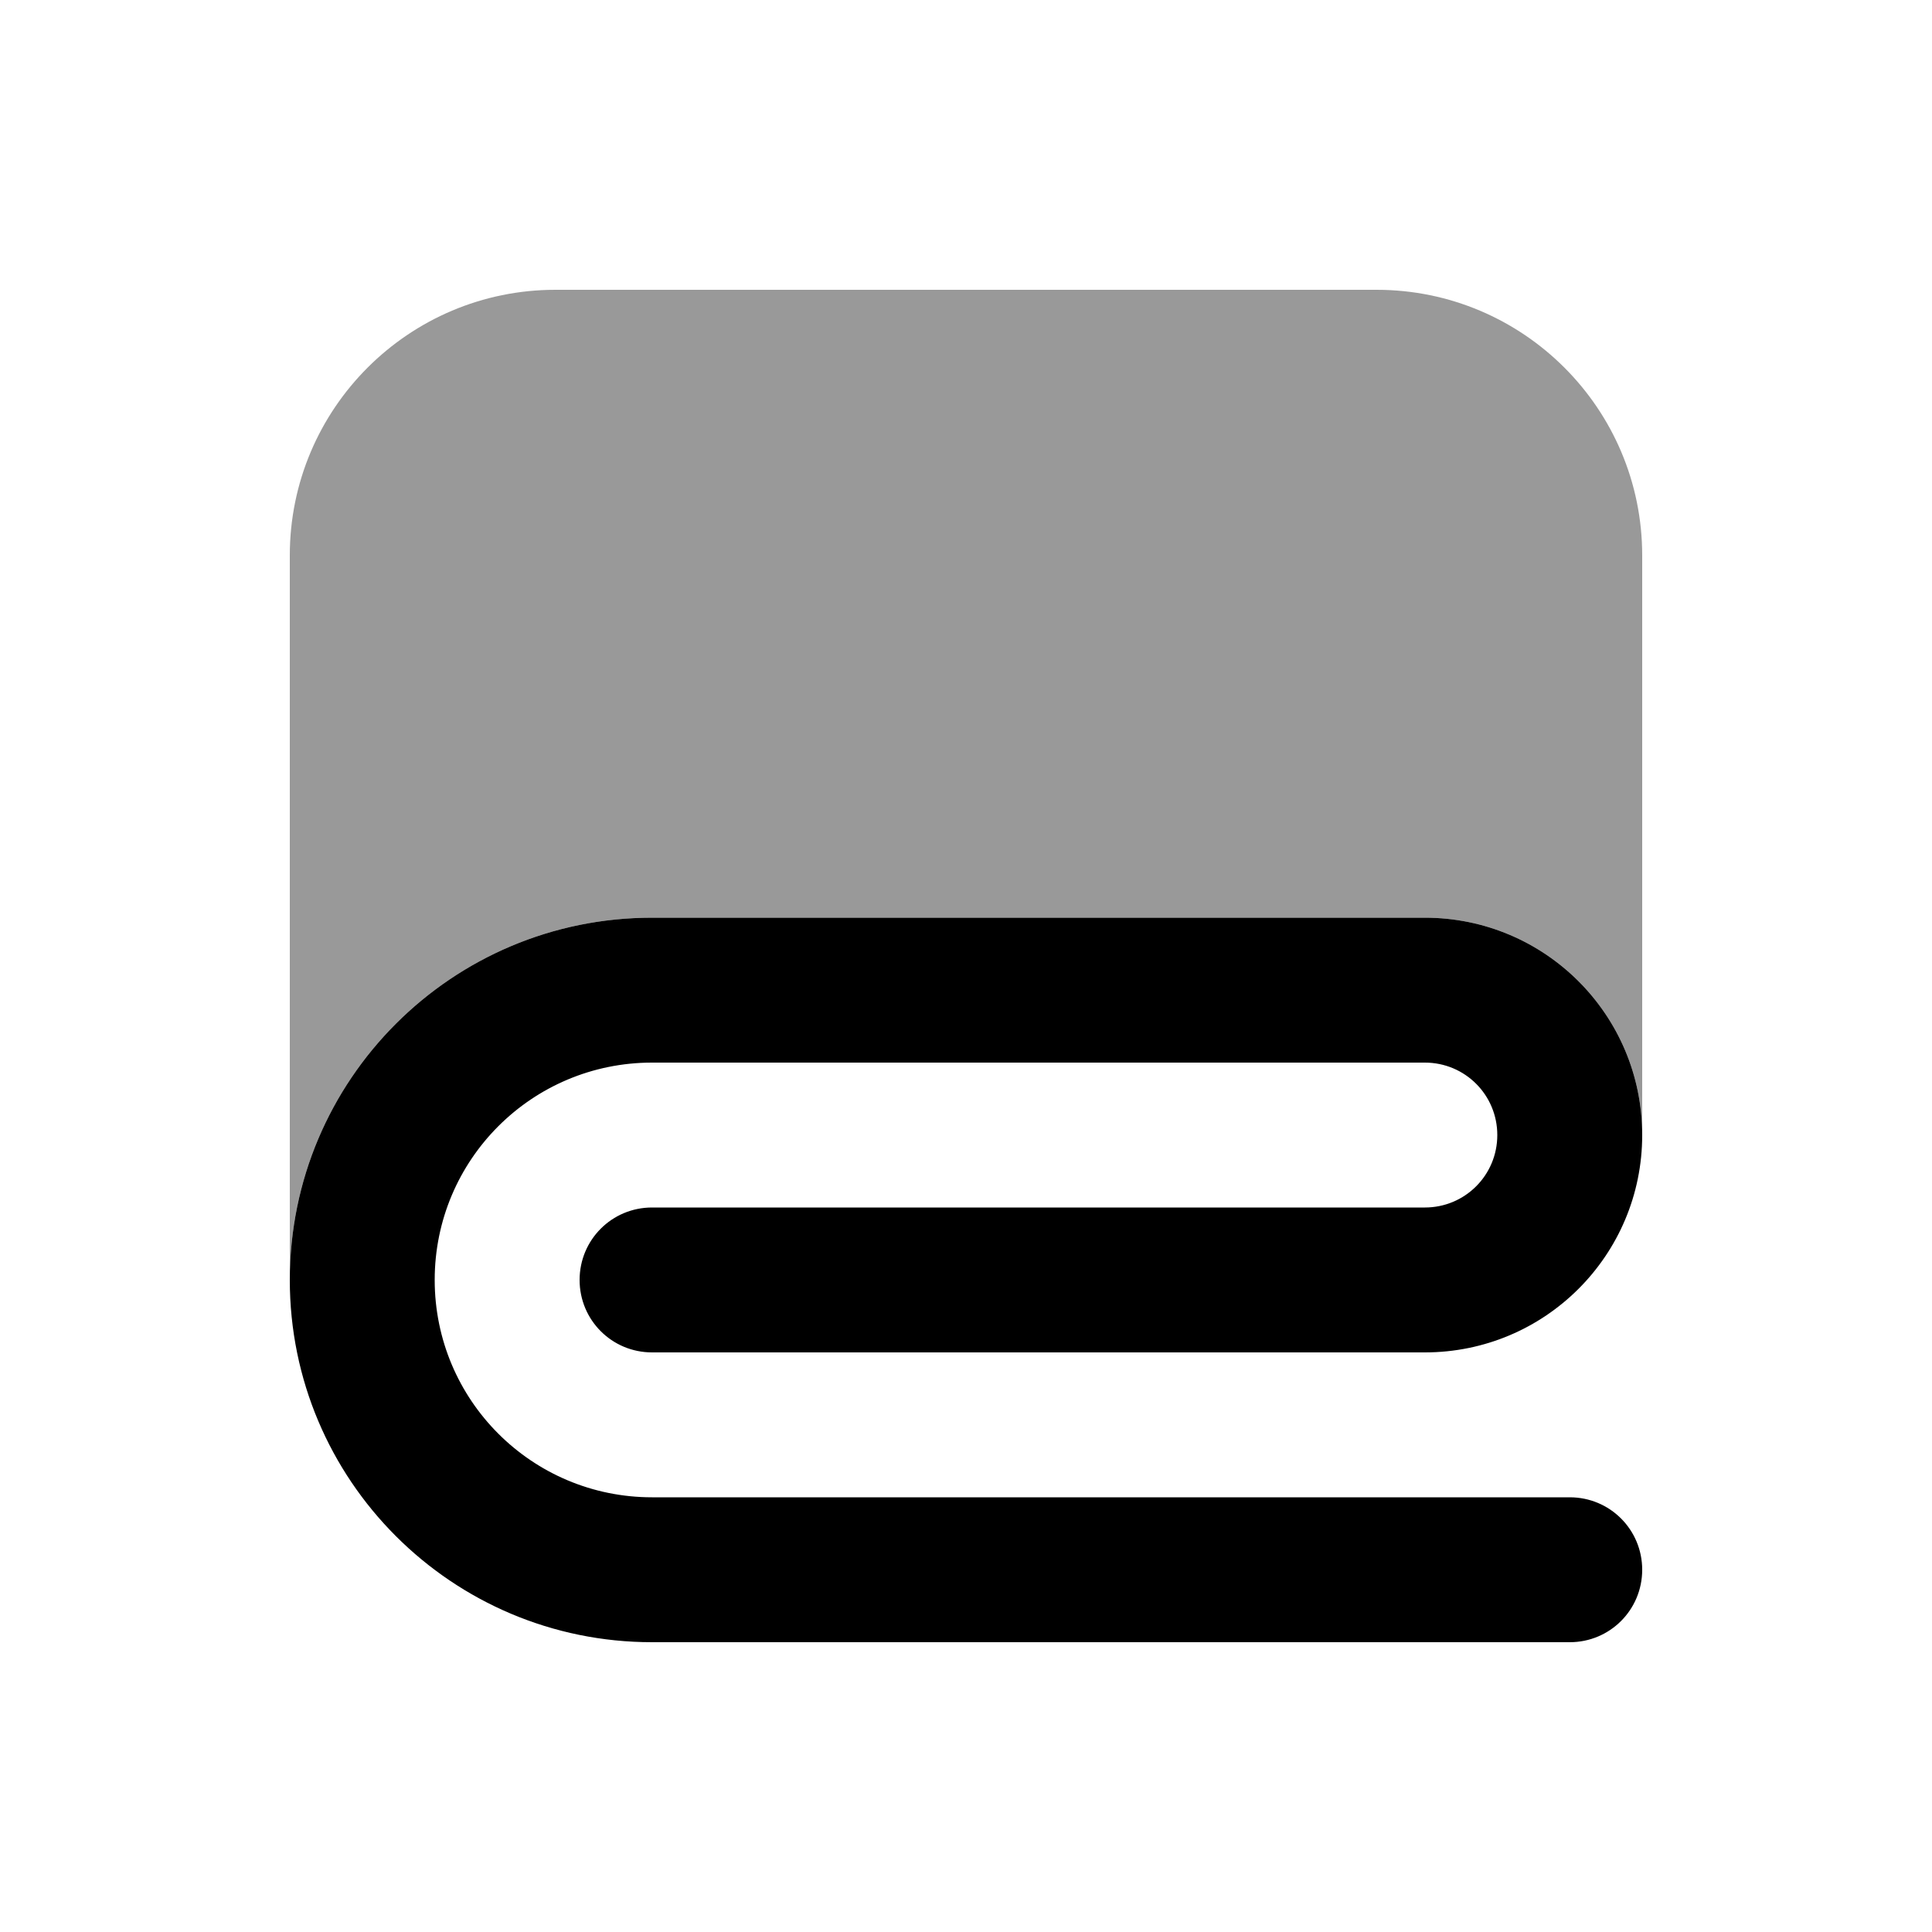 <svg xmlns="http://www.w3.org/2000/svg" viewBox="0 0 640 640"><!--! Font Awesome Pro 7.1.0 by @fontawesome - https://fontawesome.com License - https://fontawesome.com/license (Commercial License) Copyright 2025 Fonticons, Inc. --><path opacity=".4" fill="currentColor" d="M96 184L96 424C96 357.7 149.7 304 216 304L472 304C511.8 304 544 336.2 544 376L544 184C544 135.4 504.6 96 456 96L184 96C135.4 96 96 135.4 96 184z"/><path fill="currentColor" d="M216 352C176.2 352 144 384.2 144 424C144 463.8 176.2 496 216 496L520 496C533.3 496 544 506.7 544 520C544 533.3 533.3 544 520 544L216 544C149.7 544 96 490.3 96 424C96 357.7 149.7 304 216 304L472 304C511.8 304 544 336.2 544 376C544 415.8 511.8 448 472 448L216 448C202.7 448 192 437.3 192 424C192 410.7 202.7 400 216 400L472 400C485.3 400 496 389.3 496 376C496 362.7 485.3 352 472 352L216 352z"/></svg>